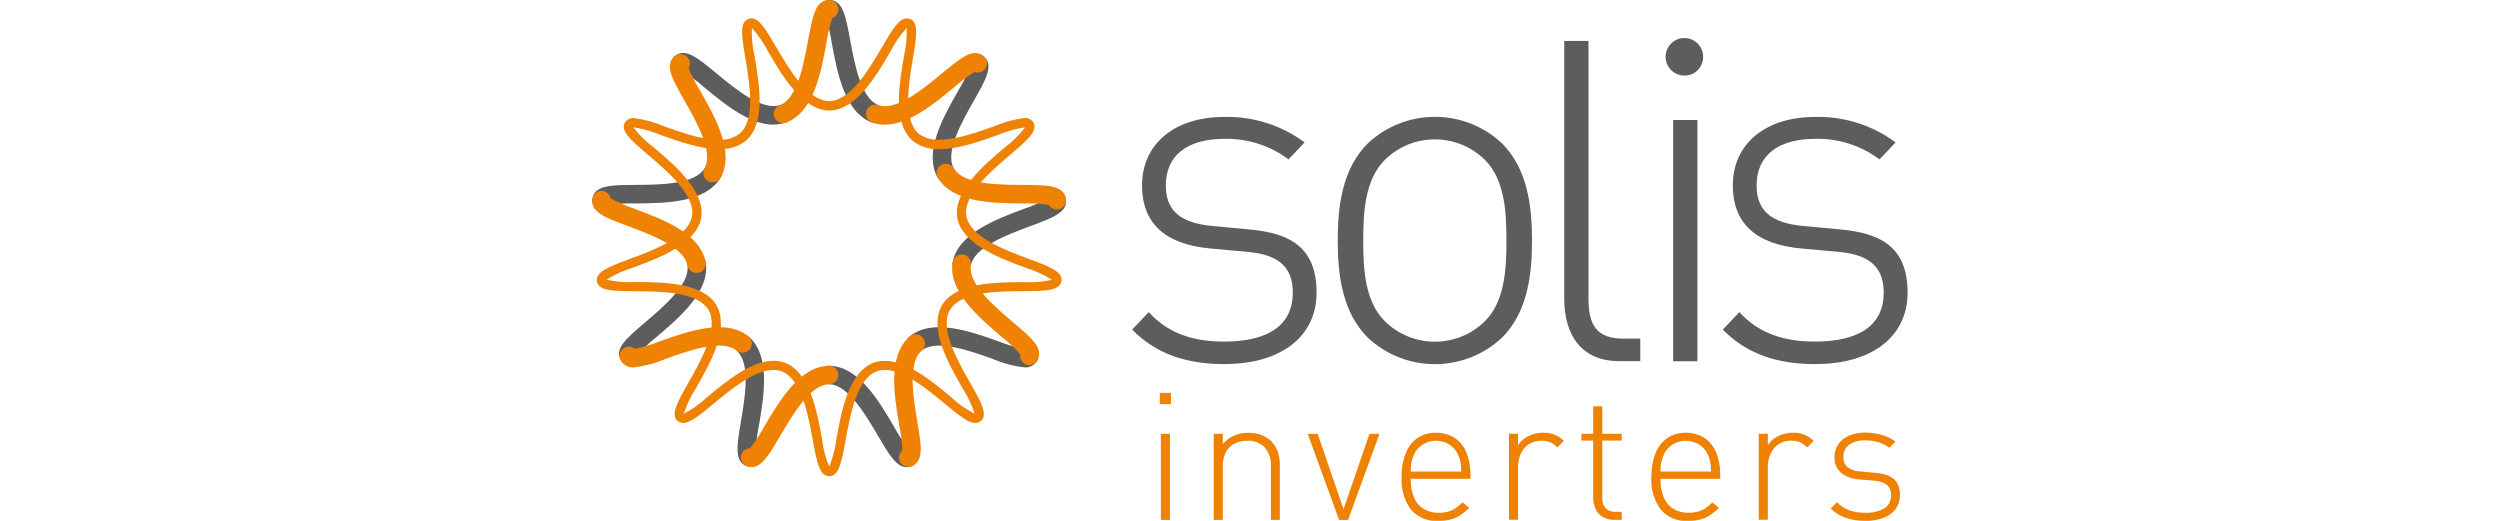 <svg xmlns="http://www.w3.org/2000/svg" id="Ebene_1" data-name="Ebene 1" viewBox="0 0 338.28 70.47"><defs><style>      .cls-1 {        fill: #5e5d5d;      }      .cls-1, .cls-2, .cls-3 {        stroke-width: 0px;      }      .cls-2 {        fill: #ef8202;      }      .cls-3 {        fill: #fff;        opacity: 0;      }    </style></defs><g><path class="cls-1" d="m165.73,49.27c-5.4,0-9.39-1.48-12.54-4.67l2.25-2.37c2.44,2.71,5.72,3.99,10.17,3.99,6.04,0,9.32-2.24,9.32-6.63,0-3.39-1.86-5.09-5.92-5.49l-5.15-.47c-6.24-.54-9.33-3.45-9.33-8.53,0-5.62,4.38-9.28,11.13-9.28,3.91-.09,7.74,1.12,10.87,3.45l-2.18,2.3c-2.5-1.88-5.56-2.86-8.69-2.78-5.08,0-7.91,2.3-7.91,6.3,0,3.39,1.93,5.08,6.31,5.49l5.02.47c5.14.47,9.07,2.17,9.07,8.54,0,5.95-4.82,9.67-12.42,9.67"></path><path class="cls-1" d="m219.12,48.87c-5.02,0-7.46-3.39-7.46-8.46V5.54h3.28v34.8c0,3.66,1.09,5.48,4.76,5.48h2.25v3.05h-2.83Z"></path><path class="cls-1" d="m228.08,10.22c-1.4.09-2.61-.97-2.7-2.37-.09-1.4.97-2.61,2.37-2.7,1.4-.09,2.61.97,2.7,2.37,0,.04,0,.09,0,.13.04,1.36-1.01,2.51-2.38,2.57m-1.67,6.02h3.28v32.64h-3.28V16.23Z"></path><path class="cls-1" d="m245.67,49.27c-5.41,0-9.41-1.48-12.56-4.67l2.25-2.37c2.45,2.71,5.74,3.99,10.19,3.99,6.06,0,9.34-2.24,9.34-6.63,0-3.39-1.87-5.09-5.92-5.49l-5.15-.47c-6.26-.54-9.35-3.45-9.35-8.53,0-5.62,4.38-9.28,11.15-9.28,3.91-.09,7.74,1.12,10.88,3.45l-2.18,2.3c-2.5-1.88-5.57-2.86-8.7-2.78-5.09,0-7.93,2.3-7.93,6.3,0,3.39,1.93,5.08,6.32,5.49l5.03.47c5.15.47,9.08,2.17,9.08,8.54,0,5.95-4.82,9.67-12.43,9.67"></path><path class="cls-1" d="m203.24,45.69c-5.11,4.78-13.05,4.78-18.16,0-3.45-3.45-4.07-8.47-4.07-13.14s.61-9.69,4.07-13.15c5.11-4.79,13.05-4.79,18.16,0,3.45,3.46,4.06,8.47,4.06,13.15s-.61,9.69-4.06,13.14m-2.31-24.05c-3.76-3.71-9.79-3.71-13.55,0-2.71,2.71-2.92,7.11-2.92,10.91s.2,8.2,2.92,10.91c3.76,3.7,9.79,3.7,13.55,0,2.71-2.71,2.91-7.12,2.91-10.91s-.2-8.2-2.91-10.91Z"></path><path class="cls-1" d="m104.68,16.87c-3.28,0-6.74-2.86-9.36-5.03-.87-.78-1.81-1.48-2.8-2.1-.65.24-1.37-.1-1.6-.75-.18-.49-.03-1.05.37-1.39,1.41-1.18,3.09.2,5.62,2.3,2.63,2.17,6.23,5.15,8.64,4.31.65-.23,1.37.12,1.59.77.23.65-.12,1.37-.77,1.59-.55.19-1.12.28-1.69.28"></path><path class="cls-1" d="m81.39,28.34c-.07,0-.15,0-.22-.02-.68-.12-1.13-.77-1.01-1.45,0,0,0,0,0,0,.32-1.81,2.5-1.83,5.79-1.85,3.41-.02,8.08-.06,9.39-2.25.36-.59,1.12-.79,1.72-.43.59.36.79,1.12.43,1.72h0c-2.04,3.4-7.52,3.44-11.52,3.47-1.17-.04-2.34.03-3.49.19-.22.39-.64.62-1.08.62"></path><path class="cls-1" d="m85.11,49.41c-.45,0-.86-.24-1.09-.63-.92-1.6.74-3.01,3.25-5.14,2.6-2.21,6.15-5.24,5.75-7.76-.11-.68.36-1.32,1.04-1.43.68-.11,1.32.36,1.43,1.04h0c.63,3.92-3.55,7.47-6.6,10.06-.92.72-1.77,1.52-2.55,2.39.12.68-.34,1.33-1.02,1.45-.07.01-.14.02-.21.02"></path><path class="cls-1" d="m101.5,63.17c-.15,0-.29-.03-.43-.08-1.73-.63-1.37-2.78-.82-6.02.57-3.36,1.35-7.97-.59-9.64-.52-.45-.59-1.24-.13-1.77.45-.52,1.24-.59,1.77-.13,0,0,0,0,0,0,2.99,2.6,2.08,8,1.41,11.95-.24,1.14-.38,2.31-.42,3.47.53.45.6,1.24.15,1.77-.24.28-.59.44-.96.44"></path><path class="cls-1" d="m122.67,63.21c-1.38,0-2.4-1.74-3.85-4.21-1.72-2.94-4.09-6.97-6.65-7.01-.69-.01-1.24-.58-1.23-1.27.01-.69.58-1.24,1.27-1.23,3.96.06,6.74,4.79,8.76,8.24.55,1.03,1.19,2.01,1.92,2.93.69,0,1.25.57,1.25,1.26,0,.52-.33.99-.82,1.17-.21.08-.43.12-.65.12"></path><path class="cls-1" d="m138.64,49.71c-1.5-.17-2.96-.56-4.35-1.16-3.21-1.14-7.61-2.7-9.6-1.1-.54.43-1.33.35-1.76-.19-.43-.54-.35-1.32.18-1.75,3.08-2.5,8.24-.66,12.01.68,1.09.43,2.21.77,3.35,1.01.53-.44,1.32-.37,1.76.16.34.4.39.98.12,1.43-.35.62-1.02.98-1.73.92"></path><path class="cls-1" d="m130.14,36.94c-.08,0-.16,0-.24-.02-.68-.13-1.12-.78-.99-1.46,0,0,0,0,0,0,.75-3.89,5.89-5.8,9.64-7.2,1.11-.37,2.19-.83,3.22-1.38.12-.68.77-1.13,1.45-1.01.52.09.92.5,1.01,1.01.32,1.81-1.72,2.57-4.81,3.72-3.2,1.19-7.57,2.82-8.06,5.33-.11.59-.63,1.01-1.23,1.02"></path><path class="cls-1" d="m127.97,24.67c-.45,0-.87-.25-1.1-.64-1.93-3.46.78-8.23,2.76-11.71.62-.99,1.14-2.04,1.58-3.12-.34-.6-.14-1.37.46-1.71.46-.26,1.03-.21,1.43.13,1.41,1.18.34,3.08-1.29,5.94-1.68,2.97-3.99,7.02-2.74,9.26.34.6.12,1.37-.48,1.7-.19.1-.4.16-.61.16"></path><path class="cls-1" d="m118.42,16.66c-.15,0-.3-.03-.45-.08-3.7-1.41-4.69-6.81-5.42-10.74-.17-1.16-.43-2.3-.8-3.4-.65-.24-.98-.96-.75-1.61C111.18.36,111.6.05,112.08,0h.27c1.71.12,2.1,2.23,2.68,5.37.62,3.35,1.46,7.95,3.85,8.86.65.25.97.97.72,1.62-.19.49-.65.81-1.17.81"></path><path class="cls-2" d="m96.42,24.67c-.69,0-1.25-.56-1.25-1.25,0-.21.05-.42.16-.61,1.24-2.23-1.06-6.3-2.75-9.26-1.63-2.86-2.7-4.76-1.29-5.94.53-.44,1.32-.37,1.76.16.34.4.39.97.13,1.43.43,1.08.96,2.13,1.58,3.12,1.98,3.48,4.69,8.25,2.76,11.71-.22.4-.64.64-1.1.64"></path><path class="cls-2" d="m94.25,36.94c-.6,0-1.11-.43-1.23-1.02-.49-2.51-4.86-4.14-8.06-5.33-3.09-1.15-5.12-1.91-4.8-3.72.12-.68.77-1.14,1.45-1.02.52.09.92.5,1.02,1.01,1.03.55,2.1,1.01,3.21,1.38,3.75,1.4,8.89,3.31,9.64,7.2.13.68-.31,1.33-.99,1.47,0,0,0,0,0,0-.08.02-.16.02-.24.02"></path><path class="cls-2" d="m85.75,49.71c-.71.06-1.38-.31-1.73-.92-.35-.6-.14-1.36.46-1.71.46-.26,1.03-.21,1.43.12,1.14-.24,2.26-.58,3.35-1.01,3.77-1.34,8.94-3.18,12.01-.68.53.44.61,1.23.17,1.76-.44.53-1.22.61-1.75.18-1.99-1.61-6.39-.05-9.6,1.1-1.38.6-2.85.99-4.35,1.17"></path><path class="cls-2" d="m101.72,63.21c-.22,0-.44-.04-.65-.12-.65-.24-.98-.96-.75-1.61.18-.49.65-.82,1.17-.82.72-.92,1.36-1.9,1.91-2.92,2.03-3.45,4.8-8.18,8.77-8.25.69,0,1.25.54,1.27,1.23.01.69-.54,1.26-1.23,1.27,0,0,0,0,0,0-2.56.04-4.92,4.07-6.65,7.01-1.45,2.47-2.47,4.21-3.85,4.21"></path><path class="cls-2" d="m122.89,63.17c-.69,0-1.25-.56-1.25-1.25,0-.37.16-.72.45-.96-.04-1.17-.18-2.33-.42-3.47-.67-3.95-1.58-9.35,1.41-11.95.52-.45,1.31-.4,1.77.13.45.52.4,1.31-.13,1.77-1.93,1.67-1.15,6.28-.59,9.64.55,3.25.91,5.39-.82,6.02-.14.05-.28.08-.43.08"></path><path class="cls-2" d="m139.28,49.41c-.69,0-1.25-.56-1.25-1.26,0-.07,0-.14.02-.21-.78-.87-1.63-1.67-2.55-2.39-3.05-2.6-7.22-6.15-6.6-10.06.11-.68.75-1.15,1.43-1.04.68.11,1.14.75,1.04,1.43-.4,2.53,3.15,5.56,5.75,7.76,2.51,2.13,4.17,3.55,3.24,5.14-.22.39-.64.63-1.09.63"></path><path class="cls-2" d="m142.99,28.34c-.45,0-.86-.24-1.08-.62-1.16-.17-2.32-.23-3.49-.19-4.01-.03-9.49-.07-11.52-3.47-.36-.59-.16-1.36.43-1.72s1.36-.16,1.72.43h0c1.31,2.2,5.98,2.23,9.39,2.25,3.29.02,5.47.04,5.79,1.85.12.68-.33,1.33-1.01,1.45-.07.01-.15.02-.22.02"></path><path class="cls-2" d="m119.71,16.87c-.58,0-1.15-.09-1.69-.28-.65-.23-1-.94-.77-1.59.23-.65.94-1,1.59-.77,2.42.83,6.02-2.14,8.64-4.32,2.54-2.1,4.22-3.49,5.62-2.3.53.44.6,1.23.15,1.76-.34.4-.89.55-1.38.37-.99.62-1.93,1.32-2.8,2.1-2.63,2.17-6.08,5.03-9.36,5.03"></path><path class="cls-2" d="m105.96,16.66c-.69,0-1.25-.56-1.25-1.25,0-.52.32-.98.8-1.17,2.39-.91,3.23-5.51,3.85-8.86.58-3.15.97-5.26,2.68-5.37h.27c.69.07,1.19.68,1.13,1.36-.05.48-.36.89-.82,1.06-.36,1.11-.63,2.25-.8,3.41-.72,3.94-1.72,9.33-5.42,10.74-.14.06-.29.08-.45.08"></path><path class="cls-2" d="m112.19,64.43h0c-1.32,0-1.67-1.94-2.21-4.87-.64-3.5-1.52-8.29-4.24-9.33-.35-.11-.71-.17-1.07-.17-2.59,0-5.68,2.55-8.15,4.6-1.99,1.64-3.15,2.57-4.07,2.57-.27,0-.54-.09-.75-.26-1.01-.85-.04-2.56,1.43-5.15,1.76-3.1,4.16-7.33,2.75-9.87-1.49-2.48-6.36-2.51-9.92-2.54-2.98-.02-4.95-.03-5.18-1.33-.23-1.3,1.62-1.99,4.41-3.03,3.34-1.24,7.9-2.94,8.45-5.8.46-2.85-3.26-6.01-5.97-8.32-2.27-1.93-3.77-3.21-3.11-4.35.27-.42.75-.65,1.24-.6,1.41.18,2.78.56,4.08,1.12,2.28.81,5.11,1.82,7.4,1.82,1,.06,1.99-.23,2.8-.83,2.18-1.89,1.37-6.7.78-10.21-.5-2.94-.82-4.88.42-5.33.12-.04.25-.07.38-.07,1.09,0,1.99,1.54,3.36,3.88,1.8,3.07,4.27,7.27,7.18,7.32,2.89-.05,5.36-4.25,7.16-7.32,1.37-2.34,2.28-3.88,3.37-3.88.13,0,.26.02.38.07,1.24.45.91,2.39.42,5.33-.59,3.51-1.4,8.31.79,10.22.81.59,1.79.87,2.79.81,2.29,0,5.12-1.01,7.4-1.82,1.3-.56,2.67-.94,4.08-1.12.5-.05.98.18,1.24.6.66,1.14-.84,2.42-3.11,4.35-2.71,2.31-6.42,5.46-5.96,8.33.55,2.84,5.12,4.54,8.45,5.78,2.79,1.04,4.64,1.72,4.41,3.03-.23,1.3-2.2,1.32-5.18,1.34-3.56.03-8.43.06-9.92,2.56-1.4,2.52,1,6.76,2.76,9.86,1.47,2.59,2.44,4.3,1.43,5.15-.21.17-.48.27-.75.26-.92,0-2.09-.93-4.08-2.57-2.48-2.05-5.56-4.6-8.15-4.6-.37,0-.74.06-1.09.18-2.7,1.03-3.58,5.83-4.22,9.33-.54,2.93-.89,4.87-2.21,4.87m-7.53-15.62c.51,0,1.02.08,1.5.25,3.39,1.3,4.35,6.49,5.04,10.28.15,1.31.48,2.58.98,3.8.5-1.21.83-2.49.98-3.8.7-3.79,1.65-8.98,5.03-10.27.49-.17,1-.25,1.52-.25,3.04,0,6.32,2.71,8.95,4.89.95.9,2.03,1.67,3.2,2.27-.4-1.25-.97-2.44-1.69-3.54-1.9-3.35-4.51-7.94-2.76-11.1,1.87-3.12,7.15-3.15,11-3.18,1.31.08,2.63-.02,3.91-.31-1.11-.71-2.31-1.25-3.57-1.63-3.61-1.35-8.56-3.19-9.24-6.73-.57-3.59,3.44-7.01,6.38-9.51,1.05-.78,1.99-1.71,2.8-2.74-.04,0-.08,0-.12,0-1.26.2-2.49.55-3.66,1.05-2.37.84-5.31,1.89-7.82,1.89-1.29.06-2.56-.33-3.59-1.11-2.74-2.38-1.87-7.58-1.22-11.38.3-1.28.43-2.59.38-3.91-.88.97-1.63,2.06-2.22,3.23-1.95,3.32-4.62,7.88-8.24,7.94-3.63-.06-6.3-4.61-8.26-7.94-.59-1.17-1.34-2.26-2.22-3.23-.05,1.31.07,2.63.38,3.9.64,3.8,1.52,9.01-1.21,11.37-1.04.78-2.31,1.18-3.61,1.12-2.51,0-5.45-1.05-7.82-1.89-1.17-.49-2.4-.85-3.66-1.05-.04,0-.08,0-.12,0,.8,1.04,1.74,1.96,2.8,2.74,2.94,2.5,6.95,5.92,6.38,9.49-.69,3.57-5.64,5.41-9.25,6.75-1.26.38-2.46.92-3.57,1.63,1.28.28,2.6.39,3.91.31,3.86.03,9.14.06,10.99,3.16,1.77,3.17-.84,7.77-2.74,11.12-.72,1.1-1.29,2.29-1.69,3.54,1.17-.6,2.24-1.37,3.19-2.27,2.63-2.18,5.91-4.89,8.95-4.89h0Z"></path><path class="cls-2" d="m257.09,67.01c.01-.48-.08-.96-.26-1.41-.16-.36-.4-.67-.72-.9-.33-.23-.69-.4-1.08-.5-.44-.12-.89-.19-1.35-.23l-1.88-.17c-.64,0-1.27-.21-1.8-.58-.39-.34-.6-.85-.57-1.38-.03-.64.26-1.26.77-1.66.65-.43,1.42-.63,2.2-.59.6,0,1.2.08,1.78.25.53.16,1.03.41,1.48.74l.82-.82c-.36-.27-.74-.49-1.15-.66-.45-.19-.91-.33-1.38-.42-.51-.1-1.02-.15-1.54-.15-.76-.01-1.51.13-2.21.41-.58.24-1.08.64-1.45,1.15-.35.52-.53,1.13-.52,1.75-.04.8.28,1.59.87,2.13.76.58,1.68.9,2.63.91l1.93.17c.61.01,1.2.22,1.68.58.38.35.58.86.54,1.38.04.71-.3,1.38-.9,1.77-.79.45-1.7.65-2.6.6-.74.01-1.49-.1-2.19-.35-.62-.23-1.18-.59-1.63-1.07l-.85.85c.58.56,1.28.99,2.04,1.26.86.29,1.76.42,2.67.41.84.02,1.68-.13,2.48-.42.64-.24,1.2-.65,1.61-1.19.38-.54.59-1.18.57-1.84m-11.66-7.36c-.36-.38-.81-.67-1.29-.87-.48-.17-.99-.26-1.51-.25-.46,0-.91.07-1.35.2-.42.12-.82.32-1.18.57-.35.25-.65.56-.88.92v-1.55h-1.23v11.64h1.23v-7.17c0-.46.07-.91.21-1.34.13-.41.33-.79.6-1.13.27-.33.6-.59.98-.77.42-.19.87-.29,1.33-.29.28,0,.57.02.85.08.24.06.47.15.68.28.24.16.47.34.67.55l.89-.89Zm-13.88,4.13h-6.86c.01-.27.02-.51.04-.71.02-.2.04-.38.07-.54.03-.16.07-.31.12-.46.05-.15.11-.31.18-.49.16-.39.4-.75.71-1.04.3-.29.66-.52,1.05-.68.81-.32,1.71-.32,2.52,0,.79.31,1.43.93,1.76,1.72.07.18.13.34.18.49.04.15.09.31.11.46.03.18.06.36.07.54.02.2.03.43.04.71h0Zm1.23.99v-.56c.02-1.04-.17-2.08-.57-3.05-.33-.79-.89-1.47-1.6-1.94-.75-.47-1.61-.7-2.49-.69-.89-.02-1.76.23-2.51.72-.72.51-1.27,1.22-1.59,2.04-.39,1.02-.58,2.12-.56,3.21-.11,1.58.34,3.15,1.27,4.44.93,1.05,2.28,1.61,3.68,1.53.57,0,1.14-.06,1.69-.2.47-.13.92-.33,1.33-.6.43-.29.83-.62,1.19-.99l-.92-.72c-.29.3-.62.57-.97.81-.31.2-.66.36-1.02.45-.4.1-.81.15-1.22.14-.73.02-1.45-.16-2.08-.54-.58-.37-1.02-.91-1.28-1.55-.31-.8-.46-1.65-.43-2.5h8.09Zm-13.33,5.55v-1.09h-.85c-.51.04-1-.15-1.35-.51-.31-.4-.47-.91-.43-1.42v-7.7h2.63v-.92h-2.63v-3.72h-1.23v3.72h-1.59v.92h1.59v7.68c0,.54.1,1.08.32,1.57.2.44.53.81.94,1.07.47.27,1,.41,1.54.4h1.06Zm-7.82-10.67c-.36-.38-.8-.67-1.29-.87-.48-.17-1-.26-1.51-.25-.46,0-.91.07-1.35.2-.42.12-.82.32-1.18.57-.35.25-.65.56-.88.92v-1.55h-1.23v11.64h1.23v-7.17c0-.46.07-.91.21-1.34.13-.41.33-.79.6-1.13.26-.33.6-.59.98-.77.42-.19.87-.29,1.33-.29.28,0,.57.02.85.08.24.06.47.15.68.28.24.16.47.34.67.55l.89-.89Zm-13.88,4.13h-6.86c.01-.27.02-.51.04-.71.02-.2.04-.38.07-.54.03-.16.07-.31.12-.46.05-.15.11-.31.18-.49.16-.39.41-.75.71-1.04.3-.29.66-.52,1.05-.68.81-.32,1.71-.32,2.52,0,.39.15.75.38,1.05.68.31.29.55.65.71,1.04.07.18.13.34.18.49.05.15.08.31.11.46.04.18.06.36.07.54.02.2.03.43.04.71h0Zm1.23.99v-.56c.02-1.04-.17-2.08-.56-3.05-.33-.79-.89-1.47-1.6-1.94-.75-.47-1.61-.7-2.5-.69-.89-.02-1.76.23-2.51.72-.72.51-1.27,1.22-1.59,2.04-.39,1.02-.58,2.12-.56,3.21-.11,1.58.34,3.15,1.27,4.44.93,1.05,2.28,1.61,3.68,1.53.57,0,1.14-.06,1.69-.2.47-.13.92-.33,1.33-.6.43-.29.83-.62,1.19-.99l-.92-.72c-.29.3-.62.57-.97.81-.31.2-.66.36-1.02.45-.4.1-.81.15-1.22.14-.73.02-1.45-.16-2.08-.54-.58-.37-1.03-.91-1.28-1.55-.31-.8-.46-1.65-.43-2.5h8.09Zm-12.32-6.08h-1.35l-3.5,10.19-3.5-10.19h-1.35l4.25,11.64h1.21l4.25-11.64Zm-13.47,11.64v-7.44c.01-.63-.1-1.26-.31-1.86-.19-.52-.5-.99-.89-1.38-.38-.37-.84-.65-1.34-.83-.56-.19-1.16-.29-1.75-.28-.66,0-1.31.12-1.91.38-.59.26-1.1.65-1.52,1.14v-1.38h-1.23v11.64h1.23v-7.22c-.02-.65.12-1.29.39-1.88.24-.5.63-.91,1.12-1.18.55-.29,1.16-.43,1.78-.42.89-.06,1.76.27,2.39.9.59.72.89,1.65.83,2.58v7.22h1.23Zm-14.87-11.64h-1.23v11.64h1.23v-11.64Zm.14-5.55h-1.52v1.52h1.52v-1.52Z"></path></g><rect class="cls-3" y=".28" width="338.28" height="70.04"></rect></svg>
